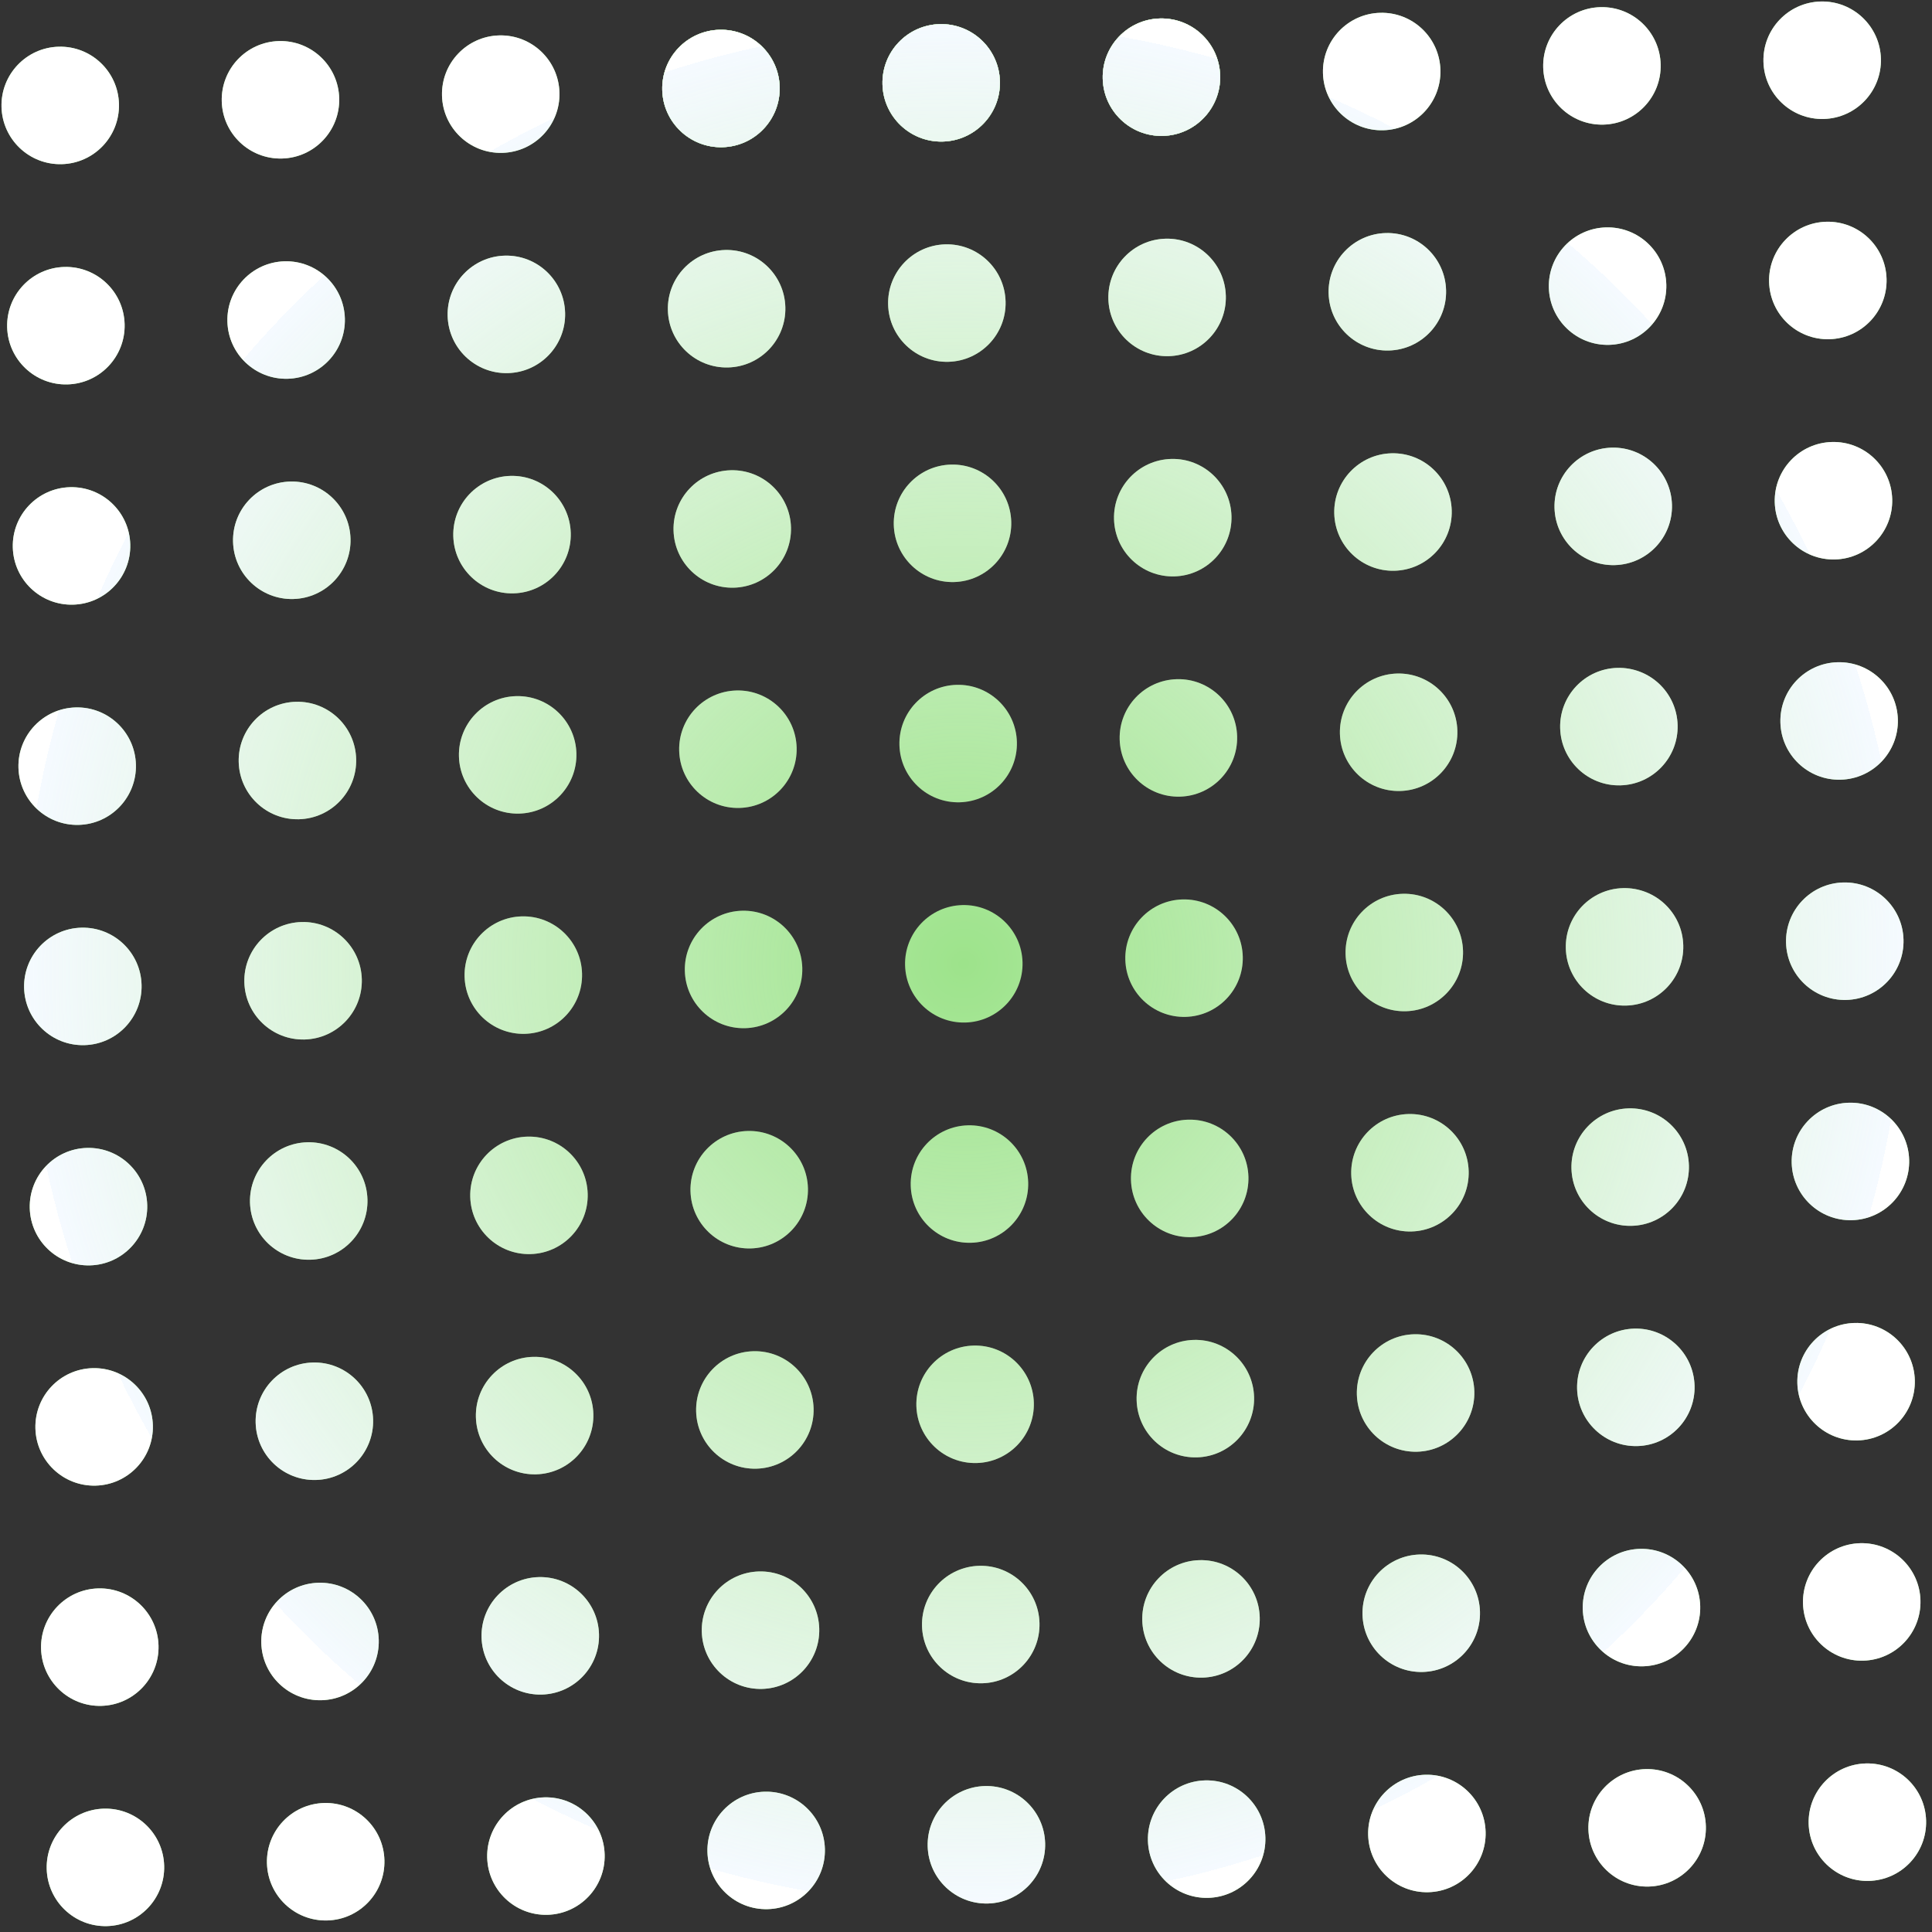 <svg width="223" height="223" viewBox="0 0 223 223" fill="none" xmlns="http://www.w3.org/2000/svg">
<rect x="0" y="0" width="223" height="223" fill="#333333" stroke="none"/>
<path d="M89.996 10.04C90.092 13.784 87.135 16.897 83.391 16.993C79.647 17.089 76.534 14.132 76.438 10.388C76.342 6.644 79.299 3.531 83.043 3.435C86.787 3.339 89.9 6.296 89.996 10.04Z" fill="#9DE38B"/>
<path d="M89.996 10.04C90.092 13.784 87.135 16.897 83.391 16.993C79.647 17.089 76.534 14.132 76.438 10.388C76.342 6.644 79.299 3.531 83.043 3.435C86.787 3.339 89.9 6.296 89.996 10.04Z" fill="url(#paint0_radial_22_1079)"/>
<path d="M115.417 9.388C115.513 13.132 112.556 16.245 108.812 16.341C105.068 16.437 101.955 13.48 101.859 9.736C101.763 5.992 104.72 2.879 108.464 2.783C112.208 2.687 115.321 5.644 115.417 9.388Z" fill="#9DE38B"/>
<path d="M115.417 9.388C115.513 13.132 112.556 16.245 108.812 16.341C105.068 16.437 101.955 13.48 101.859 9.736C101.763 5.992 104.72 2.879 108.464 2.783C112.208 2.687 115.321 5.644 115.417 9.388Z" fill="url(#paint1_radial_22_1079)"/>
<path d="M140.839 8.736C140.935 12.479 137.977 15.592 134.233 15.688C130.49 15.785 127.377 12.827 127.281 9.083C127.184 5.339 130.142 2.227 133.886 2.131C137.63 2.034 140.743 4.992 140.839 8.736Z" fill="#9DE38B"/>
<path d="M140.839 8.736C140.935 12.479 137.977 15.592 134.233 15.688C130.49 15.785 127.377 12.827 127.281 9.083C127.184 5.339 130.142 2.227 133.886 2.131C137.63 2.034 140.743 4.992 140.839 8.736Z" fill="url(#paint2_radial_22_1079)"/>
<path d="M13.732 11.996C13.828 15.74 10.871 18.853 7.127 18.949C3.383 19.046 0.27 16.088 0.174 12.344C0.078 8.6 3.035 5.487 6.779 5.391C10.523 5.295 13.636 8.253 13.732 11.996Z" fill="#9DE38B"/>
<path d="M13.732 11.996C13.828 15.74 10.871 18.853 7.127 18.949C3.383 19.046 0.27 16.088 0.174 12.344C0.078 8.6 3.035 5.487 6.779 5.391C10.523 5.295 13.636 8.253 13.732 11.996Z" fill="url(#paint3_radial_22_1079)"/>
<path d="M39.153 11.344C39.249 15.088 36.292 18.201 32.548 18.297C28.804 18.393 25.691 15.436 25.595 11.692C25.499 7.948 28.456 4.835 32.2 4.739C35.944 4.643 39.057 7.6 39.153 11.344Z" fill="#9DE38B"/>
<path d="M39.153 11.344C39.249 15.088 36.292 18.201 32.548 18.297C28.804 18.393 25.691 15.436 25.595 11.692C25.499 7.948 28.456 4.835 32.2 4.739C35.944 4.643 39.057 7.6 39.153 11.344Z" fill="url(#paint4_radial_22_1079)"/>
<path d="M64.575 10.692C64.671 14.436 61.713 17.549 57.969 17.645C54.225 17.741 51.113 14.784 51.017 11.04C50.92 7.296 53.878 4.183 57.622 4.087C61.366 3.991 64.479 6.948 64.575 10.692Z" fill="#9DE38B"/>
<path d="M64.575 10.692C64.671 14.436 61.713 17.549 57.969 17.645C54.225 17.741 51.113 14.784 51.017 11.04C50.92 7.296 53.878 4.183 57.622 4.087C61.366 3.991 64.479 6.948 64.575 10.692Z" fill="url(#paint5_radial_22_1079)"/>
<path d="M89.996 10.04C90.092 13.784 87.135 16.897 83.391 16.993C79.647 17.089 76.534 14.132 76.438 10.388C76.342 6.644 79.299 3.531 83.043 3.435C86.787 3.339 89.9 6.296 89.996 10.04Z" fill="#9DE38B"/>
<path d="M89.996 10.04C90.092 13.784 87.135 16.897 83.391 16.993C79.647 17.089 76.534 14.132 76.438 10.388C76.342 6.644 79.299 3.531 83.043 3.435C86.787 3.339 89.9 6.296 89.996 10.04Z" fill="url(#paint6_radial_22_1079)"/>
<path d="M115.417 9.388C115.513 13.132 112.556 16.245 108.812 16.341C105.068 16.437 101.955 13.48 101.859 9.736C101.763 5.992 104.72 2.879 108.464 2.783C112.208 2.687 115.321 5.644 115.417 9.388Z" fill="#9DE38B"/>
<path d="M115.417 9.388C115.513 13.132 112.556 16.245 108.812 16.341C105.068 16.437 101.955 13.48 101.859 9.736C101.763 5.992 104.72 2.879 108.464 2.783C112.208 2.687 115.321 5.644 115.417 9.388Z" fill="url(#paint7_radial_22_1079)"/>
<path d="M140.839 8.736C140.935 12.479 137.977 15.592 134.233 15.688C130.49 15.785 127.377 12.827 127.281 9.083C127.184 5.339 130.142 2.227 133.886 2.131C137.63 2.034 140.743 4.992 140.839 8.736Z" fill="#9DE38B"/>
<path d="M140.839 8.736C140.935 12.479 137.977 15.592 134.233 15.688C130.49 15.785 127.377 12.827 127.281 9.083C127.184 5.339 130.142 2.227 133.886 2.131C137.63 2.034 140.743 4.992 140.839 8.736Z" fill="url(#paint8_radial_22_1079)"/>
<path d="M166.26 8.083C166.356 11.827 163.399 14.94 159.655 15.036C155.911 15.132 152.798 12.175 152.702 8.431C152.606 4.687 155.563 1.574 159.307 1.478C163.051 1.382 166.164 4.339 166.26 8.083Z" fill="#9DE38B"/>
<path d="M166.26 8.083C166.356 11.827 163.399 14.94 159.655 15.036C155.911 15.132 152.798 12.175 152.702 8.431C152.606 4.687 155.563 1.574 159.307 1.478C163.051 1.382 166.164 4.339 166.26 8.083Z" fill="url(#paint9_radial_22_1079)"/>
<path d="M191.681 7.431C191.777 11.175 188.82 14.288 185.076 14.384C181.332 14.48 178.219 11.523 178.123 7.779C178.027 4.035 180.984 0.922 184.728 0.826C188.472 0.73 191.585 3.687 191.681 7.431Z" fill="#9DE38B"/>
<path d="M191.681 7.431C191.777 11.175 188.82 14.288 185.076 14.384C181.332 14.48 178.219 11.523 178.123 7.779C178.027 4.035 180.984 0.922 184.728 0.826C188.472 0.73 191.585 3.687 191.681 7.431Z" fill="url(#paint10_radial_22_1079)"/>
<path d="M217.103 6.779C217.199 10.523 214.241 13.636 210.497 13.732C206.753 13.828 203.641 10.871 203.545 7.127C203.448 3.383 206.406 0.27 210.15 0.174C213.894 0.078 217.006 3.035 217.103 6.779Z" fill="#9DE38B"/>
<path d="M217.103 6.779C217.199 10.523 214.241 13.636 210.497 13.732C206.753 13.828 203.641 10.871 203.545 7.127C203.448 3.383 206.406 0.27 210.15 0.174C213.894 0.078 217.006 3.035 217.103 6.779Z" fill="url(#paint11_radial_22_1079)"/>
<path d="M14.384 37.418C14.48 41.162 11.523 44.275 7.779 44.371C4.035 44.467 0.922 41.51 0.826 37.766C0.73 34.022 3.687 30.909 7.431 30.813C11.175 30.717 14.288 33.674 14.384 37.418Z" fill="#9DE38B"/>
<path d="M14.384 37.418C14.48 41.162 11.523 44.275 7.779 44.371C4.035 44.467 0.922 41.51 0.826 37.766C0.73 34.022 3.687 30.909 7.431 30.813C11.175 30.717 14.288 33.674 14.384 37.418Z" fill="url(#paint12_radial_22_1079)"/>
<path d="M39.806 36.766C39.901 40.51 36.944 43.623 33.2 43.719C29.456 43.815 26.343 40.857 26.247 37.114C26.151 33.37 29.109 30.257 32.852 30.16C36.596 30.064 39.709 33.022 39.806 36.766Z" fill="#9DE38B"/>
<path d="M39.806 36.766C39.901 40.51 36.944 43.623 33.2 43.719C29.456 43.815 26.343 40.857 26.247 37.114C26.151 33.37 29.109 30.257 32.852 30.16C36.596 30.064 39.709 33.022 39.806 36.766Z" fill="url(#paint13_radial_22_1079)"/>
<path d="M65.227 36.114C65.323 39.857 62.366 42.97 58.622 43.066C54.878 43.162 51.765 40.205 51.669 36.461C51.573 32.717 54.53 29.604 58.274 29.508C62.018 29.412 65.131 32.37 65.227 36.114Z" fill="#9DE38B"/>
<path d="M65.227 36.114C65.323 39.857 62.366 42.97 58.622 43.066C54.878 43.162 51.765 40.205 51.669 36.461C51.573 32.717 54.53 29.604 58.274 29.508C62.018 29.412 65.131 32.37 65.227 36.114Z" fill="url(#paint14_radial_22_1079)"/>
<path d="M90.648 35.461C90.744 39.205 87.787 42.318 84.043 42.414C80.299 42.51 77.186 39.553 77.09 35.809C76.994 32.065 79.951 28.952 83.695 28.856C87.439 28.76 90.552 31.717 90.648 35.461Z" fill="#9DE38B"/>
<path d="M90.648 35.461C90.744 39.205 87.787 42.318 84.043 42.414C80.299 42.51 77.186 39.553 77.09 35.809C76.994 32.065 79.951 28.952 83.695 28.856C87.439 28.76 90.552 31.717 90.648 35.461Z" fill="url(#paint15_radial_22_1079)"/>
<path d="M116.069 34.809C116.165 38.553 113.208 41.666 109.464 41.762C105.72 41.858 102.607 38.901 102.511 35.157C102.415 31.413 105.373 28.3 109.116 28.204C112.86 28.108 115.973 31.065 116.069 34.809Z" fill="#9DE38B"/>
<path d="M116.069 34.809C116.165 38.553 113.208 41.666 109.464 41.762C105.72 41.858 102.607 38.901 102.511 35.157C102.415 31.413 105.373 28.3 109.116 28.204C112.86 28.108 115.973 31.065 116.069 34.809Z" fill="url(#paint16_radial_22_1079)"/>
<path d="M141.491 34.157C141.587 37.901 138.63 41.014 134.886 41.11C131.142 41.206 128.029 38.249 127.933 34.505C127.837 30.761 130.794 27.648 134.538 27.552C138.282 27.456 141.395 30.413 141.491 34.157Z" fill="#9DE38B"/>
<path d="M141.491 34.157C141.587 37.901 138.63 41.014 134.886 41.11C131.142 41.206 128.029 38.249 127.933 34.505C127.837 30.761 130.794 27.648 134.538 27.552C138.282 27.456 141.395 30.413 141.491 34.157Z" fill="url(#paint17_radial_22_1079)"/>
<path d="M166.912 33.505C167.008 37.249 164.051 40.362 160.307 40.458C156.563 40.554 153.45 37.596 153.354 33.853C153.258 30.109 156.215 26.996 159.959 26.9C163.703 26.804 166.816 29.761 166.912 33.505Z" fill="#9DE38B"/>
<path d="M166.912 33.505C167.008 37.249 164.051 40.362 160.307 40.458C156.563 40.554 153.45 37.596 153.354 33.853C153.258 30.109 156.215 26.996 159.959 26.9C163.703 26.804 166.816 29.761 166.912 33.505Z" fill="url(#paint18_radial_22_1079)"/>
<path d="M192.333 32.853C192.429 36.596 189.472 39.709 185.728 39.806C181.984 39.901 178.871 36.944 178.775 33.2C178.679 29.456 181.637 26.343 185.38 26.247C189.124 26.151 192.237 29.109 192.333 32.853Z" fill="#9DE38B"/>
<path d="M192.333 32.853C192.429 36.596 189.472 39.709 185.728 39.806C181.984 39.901 178.871 36.944 178.775 33.2C178.679 29.456 181.637 26.343 185.38 26.247C189.124 26.151 192.237 29.109 192.333 32.853Z" fill="url(#paint19_radial_22_1079)"/>
<path d="M217.755 32.2C217.851 35.944 214.894 39.057 211.15 39.153C207.406 39.249 204.293 36.292 204.197 32.548C204.101 28.804 207.058 25.691 210.802 25.595C214.546 25.499 217.659 28.456 217.755 32.2Z" fill="#9DE38B"/>
<path d="M217.755 32.2C217.851 35.944 214.894 39.057 211.15 39.153C207.406 39.249 204.293 36.292 204.197 32.548C204.101 28.804 207.058 25.691 210.802 25.595C214.546 25.499 217.659 28.456 217.755 32.2Z" fill="url(#paint20_radial_22_1079)"/>
<path d="M15.036 62.839C15.132 66.583 12.175 69.696 8.431 69.792C4.687 69.888 1.574 66.931 1.478 63.187C1.382 59.443 4.339 56.33 8.083 56.234C11.827 56.138 14.94 59.095 15.036 62.839Z" fill="#9DE38B"/>
<path d="M15.036 62.839C15.132 66.583 12.175 69.696 8.431 69.792C4.687 69.888 1.574 66.931 1.478 63.187C1.382 59.443 4.339 56.33 8.083 56.234C11.827 56.138 14.94 59.095 15.036 62.839Z" fill="url(#paint21_radial_22_1079)"/>
<path d="M40.458 62.187C40.554 65.931 37.596 69.044 33.852 69.14C30.109 69.236 26.996 66.279 26.9 62.535C26.803 58.791 29.761 55.678 33.505 55.582C37.249 55.486 40.362 58.443 40.458 62.187Z" fill="#9DE38B"/>
<path d="M40.458 62.187C40.554 65.931 37.596 69.044 33.852 69.14C30.109 69.236 26.996 66.279 26.9 62.535C26.803 58.791 29.761 55.678 33.505 55.582C37.249 55.486 40.362 58.443 40.458 62.187Z" fill="url(#paint22_radial_22_1079)"/>
<path d="M65.879 61.535C65.975 65.279 63.018 68.392 59.274 68.488C55.53 68.584 52.417 65.627 52.321 61.883C52.225 58.139 55.182 55.026 58.926 54.93C62.67 54.834 65.783 57.791 65.879 61.535Z" fill="#9DE38B"/>
<path d="M65.879 61.535C65.975 65.279 63.018 68.392 59.274 68.488C55.53 68.584 52.417 65.627 52.321 61.883C52.225 58.139 55.182 55.026 58.926 54.93C62.67 54.834 65.783 57.791 65.879 61.535Z" fill="url(#paint23_radial_22_1079)"/>
<path d="M91.3 60.883C91.396 64.627 88.439 67.74 84.695 67.835C80.951 67.932 77.838 64.974 77.742 61.23C77.646 57.486 80.603 54.374 84.347 54.278C88.091 54.181 91.204 57.139 91.3 60.883Z" fill="#9DE38B"/>
<path d="M91.3 60.883C91.396 64.627 88.439 67.74 84.695 67.835C80.951 67.932 77.838 64.974 77.742 61.23C77.646 57.486 80.603 54.374 84.347 54.278C88.091 54.181 91.204 57.139 91.3 60.883Z" fill="url(#paint24_radial_22_1079)"/>
<path d="M116.722 60.23C116.818 63.974 113.86 67.087 110.117 67.183C106.373 67.279 103.26 64.322 103.164 60.578C103.068 56.834 106.025 53.721 109.769 53.625C113.513 53.529 116.626 56.486 116.722 60.23Z" fill="#9DE38B"/>
<path d="M116.722 60.23C116.818 63.974 113.86 67.087 110.117 67.183C106.373 67.279 103.26 64.322 103.164 60.578C103.068 56.834 106.025 53.721 109.769 53.625C113.513 53.529 116.626 56.486 116.722 60.23Z" fill="url(#paint25_radial_22_1079)"/>
<path d="M142.143 59.578C142.239 63.322 139.282 66.435 135.538 66.531C131.794 66.627 128.681 63.67 128.585 59.926C128.489 56.182 131.446 53.069 135.19 52.973C138.934 52.877 142.047 55.834 142.143 59.578Z" fill="#9DE38B"/>
<path d="M142.143 59.578C142.239 63.322 139.282 66.435 135.538 66.531C131.794 66.627 128.681 63.67 128.585 59.926C128.489 56.182 131.446 53.069 135.19 52.973C138.934 52.877 142.047 55.834 142.143 59.578Z" fill="url(#paint26_radial_22_1079)"/>
<path d="M167.564 58.926C167.66 62.67 164.703 65.783 160.959 65.879C157.215 65.975 154.102 63.018 154.006 59.274C153.91 55.53 156.867 52.417 160.611 52.321C164.355 52.225 167.468 55.182 167.564 58.926Z" fill="#9DE38B"/>
<path d="M167.564 58.926C167.66 62.67 164.703 65.783 160.959 65.879C157.215 65.975 154.102 63.018 154.006 59.274C153.91 55.53 156.867 52.417 160.611 52.321C164.355 52.225 167.468 55.182 167.564 58.926Z" fill="url(#paint27_radial_22_1079)"/>
<path d="M192.986 58.274C193.082 62.018 190.124 65.131 186.38 65.227C182.637 65.323 179.524 62.366 179.428 58.622C179.331 54.878 182.289 51.765 186.033 51.669C189.777 51.573 192.89 54.53 192.986 58.274Z" fill="#9DE38B"/>
<path d="M192.986 58.274C193.082 62.018 190.124 65.131 186.38 65.227C182.637 65.323 179.524 62.366 179.428 58.622C179.331 54.878 182.289 51.765 186.033 51.669C189.777 51.573 192.89 54.53 192.986 58.274Z" fill="url(#paint28_radial_22_1079)"/>
<path d="M218.407 57.622C218.503 61.366 215.546 64.479 211.802 64.575C208.058 64.671 204.945 61.714 204.849 57.969C204.753 54.226 207.71 51.113 211.454 51.017C215.198 50.921 218.311 53.878 218.407 57.622Z" fill="#9DE38B"/>
<path d="M218.407 57.622C218.503 61.366 215.546 64.479 211.802 64.575C208.058 64.671 204.945 61.714 204.849 57.969C204.753 54.226 207.71 51.113 211.454 51.017C215.198 50.921 218.311 53.878 218.407 57.622Z" fill="url(#paint29_radial_22_1079)"/>
<path d="M15.688 88.26C15.784 92.004 12.827 95.117 9.083 95.213C5.339 95.309 2.227 92.352 2.13 88.608C2.034 84.864 4.992 81.751 8.736 81.655C12.479 81.559 15.592 84.516 15.688 88.26Z" fill="#9DE38B"/>
<path d="M15.688 88.26C15.784 92.004 12.827 95.117 9.083 95.213C5.339 95.309 2.227 92.352 2.13 88.608C2.034 84.864 4.992 81.751 8.736 81.655C12.479 81.559 15.592 84.516 15.688 88.26Z" fill="url(#paint30_radial_22_1079)"/>
<path d="M41.11 87.608C41.206 91.352 38.249 94.465 34.505 94.561C30.761 94.657 27.648 91.7 27.552 87.956C27.456 84.212 30.413 81.099 34.157 81.003C37.901 80.907 41.014 83.864 41.11 87.608Z" fill="#9DE38B"/>
<path d="M41.11 87.608C41.206 91.352 38.249 94.465 34.505 94.561C30.761 94.657 27.648 91.7 27.552 87.956C27.456 84.212 30.413 81.099 34.157 81.003C37.901 80.907 41.014 83.864 41.11 87.608Z" fill="url(#paint31_radial_22_1079)"/>
<path d="M66.531 86.956C66.627 90.7 63.67 93.813 59.926 93.909C56.182 94.005 53.069 91.048 52.973 87.304C52.877 83.56 55.834 80.447 59.578 80.351C63.322 80.255 66.435 83.212 66.531 86.956Z" fill="#9DE38B"/>
<path d="M66.531 86.956C66.627 90.7 63.67 93.813 59.926 93.909C56.182 94.005 53.069 91.048 52.973 87.304C52.877 83.56 55.834 80.447 59.578 80.351C63.322 80.255 66.435 83.212 66.531 86.956Z" fill="url(#paint32_radial_22_1079)"/>
<path d="M91.953 86.304C92.049 90.048 89.091 93.161 85.347 93.257C81.603 93.353 78.49 90.396 78.394 86.652C78.298 82.908 81.256 79.795 84.999 79.699C88.743 79.603 91.856 82.56 91.953 86.304Z" fill="#9DE38B"/>
<path d="M91.953 86.304C92.049 90.048 89.091 93.161 85.347 93.257C81.603 93.353 78.49 90.396 78.394 86.652C78.298 82.908 81.256 79.795 84.999 79.699C88.743 79.603 91.856 82.56 91.953 86.304Z" fill="url(#paint33_radial_22_1079)"/>
<path d="M117.374 85.652C117.47 89.396 114.513 92.509 110.769 92.605C107.025 92.701 103.912 89.743 103.816 86C103.72 82.256 106.677 79.143 110.421 79.047C114.165 78.951 117.278 81.908 117.374 85.652Z" fill="#9DE38B"/>
<path d="M117.374 85.652C117.47 89.396 114.513 92.509 110.769 92.605C107.025 92.701 103.912 89.743 103.816 86C103.72 82.256 106.677 79.143 110.421 79.047C114.165 78.951 117.278 81.908 117.374 85.652Z" fill="url(#paint34_radial_22_1079)"/>
<path d="M142.795 85C142.891 88.743 139.934 91.856 136.19 91.953C132.446 92.049 129.333 89.091 129.237 85.347C129.141 81.603 132.098 78.49 135.842 78.394C139.586 78.298 142.699 81.256 142.795 85Z" fill="#9DE38B"/>
<path d="M142.795 85C142.891 88.743 139.934 91.856 136.19 91.953C132.446 92.049 129.333 89.091 129.237 85.347C129.141 81.603 132.098 78.49 135.842 78.394C139.586 78.298 142.699 81.256 142.795 85Z" fill="url(#paint35_radial_22_1079)"/>
<path d="M168.216 84.347C168.312 88.091 165.355 91.204 161.611 91.3C157.867 91.396 154.754 88.439 154.658 84.695C154.562 80.951 157.52 77.838 161.264 77.742C165.007 77.646 168.12 80.603 168.216 84.347Z" fill="#9DE38B"/>
<path d="M168.216 84.347C168.312 88.091 165.355 91.204 161.611 91.3C157.867 91.396 154.754 88.439 154.658 84.695C154.562 80.951 157.52 77.838 161.264 77.742C165.007 77.646 168.12 80.603 168.216 84.347Z" fill="url(#paint36_radial_22_1079)"/>
<path d="M193.638 83.695C193.734 87.439 190.777 90.552 187.033 90.648C183.289 90.744 180.176 87.787 180.08 84.043C179.984 80.299 182.941 77.186 186.685 77.09C190.429 76.994 193.542 79.951 193.638 83.695Z" fill="#9DE38B"/>
<path d="M193.638 83.695C193.734 87.439 190.777 90.552 187.033 90.648C183.289 90.744 180.176 87.787 180.08 84.043C179.984 80.299 182.941 77.186 186.685 77.09C190.429 76.994 193.542 79.951 193.638 83.695Z" fill="url(#paint37_radial_22_1079)"/>
<path d="M219.059 83.043C219.155 86.787 216.198 89.9 212.454 89.996C208.71 90.092 205.597 87.135 205.501 83.391C205.405 79.647 208.362 76.534 212.106 76.438C215.85 76.342 218.963 79.299 219.059 83.043Z" fill="#9DE38B"/>
<path d="M219.059 83.043C219.155 86.787 216.198 89.9 212.454 89.996C208.71 90.092 205.597 87.135 205.501 83.391C205.405 79.647 208.362 76.534 212.106 76.438C215.85 76.342 218.963 79.299 219.059 83.043Z" fill="url(#paint38_radial_22_1079)"/>
<path d="M17.645 164.524C17.741 168.268 14.784 171.381 11.04 171.477C7.296 171.573 4.183 168.616 4.087 164.872C3.991 161.128 6.948 158.015 10.692 157.919C14.436 157.823 17.549 160.78 17.645 164.524Z" fill="#9DE38B"/>
<path d="M17.645 164.524C17.741 168.268 14.784 171.381 11.04 171.477C7.296 171.573 4.183 168.616 4.087 164.872C3.991 161.128 6.948 158.015 10.692 157.919C14.436 157.823 17.549 160.78 17.645 164.524Z" fill="url(#paint39_radial_22_1079)"/>
<path d="M43.066 163.872C43.162 167.616 40.205 170.729 36.461 170.825C32.717 170.921 29.604 167.964 29.508 164.22C29.412 160.476 32.37 157.363 36.113 157.267C39.857 157.171 42.97 160.128 43.066 163.872Z" fill="#9DE38B"/>
<path d="M43.066 163.872C43.162 167.616 40.205 170.729 36.461 170.825C32.717 170.921 29.604 167.964 29.508 164.22C29.412 160.476 32.37 157.363 36.113 157.267C39.857 157.171 42.97 160.128 43.066 163.872Z" fill="url(#paint40_radial_22_1079)"/>
<path d="M68.488 163.22C68.584 166.964 65.626 170.077 61.883 170.173C58.139 170.269 55.026 167.312 54.93 163.568C54.834 159.824 57.791 156.711 61.535 156.615C65.279 156.519 68.392 159.476 68.488 163.22Z" fill="#9DE38B"/>
<path d="M68.488 163.22C68.584 166.964 65.626 170.077 61.883 170.173C58.139 170.269 55.026 167.312 54.93 163.568C54.834 159.824 57.791 156.711 61.535 156.615C65.279 156.519 68.392 159.476 68.488 163.22Z" fill="url(#paint41_radial_22_1079)"/>
<path d="M93.909 162.568C94.005 166.312 91.048 169.425 87.304 169.521C83.56 169.617 80.447 166.66 80.351 162.916C80.255 159.172 83.212 156.059 86.956 155.963C90.7 155.867 93.813 158.824 93.909 162.568Z" fill="#9DE38B"/>
<path d="M93.909 162.568C94.005 166.312 91.048 169.425 87.304 169.521C83.56 169.617 80.447 166.66 80.351 162.916C80.255 159.172 83.212 156.059 86.956 155.963C90.7 155.867 93.813 158.824 93.909 162.568Z" fill="url(#paint42_radial_22_1079)"/>
<path d="M119.33 161.916C119.426 165.66 116.469 168.773 112.725 168.869C108.981 168.965 105.868 166.007 105.772 162.264C105.676 158.52 108.633 155.407 112.377 155.311C116.121 155.215 119.234 158.172 119.33 161.916Z" fill="#9DE38B"/>
<path d="M119.33 161.916C119.426 165.66 116.469 168.773 112.725 168.869C108.981 168.965 105.868 166.007 105.772 162.264C105.676 158.52 108.633 155.407 112.377 155.311C116.121 155.215 119.234 158.172 119.33 161.916Z" fill="url(#paint43_radial_22_1079)"/>
<path d="M144.752 161.264C144.848 165.007 141.89 168.12 138.147 168.216C134.403 168.313 131.29 165.355 131.194 161.611C131.098 157.867 134.055 154.754 137.799 154.658C141.543 154.562 144.656 157.52 144.752 161.264Z" fill="#9DE38B"/>
<path d="M144.752 161.264C144.848 165.007 141.89 168.12 138.147 168.216C134.403 168.313 131.29 165.355 131.194 161.611C131.098 157.867 134.055 154.754 137.799 154.658C141.543 154.562 144.656 157.52 144.752 161.264Z" fill="url(#paint44_radial_22_1079)"/>
<path d="M170.173 160.611C170.269 164.355 167.312 167.468 163.568 167.564C159.824 167.66 156.711 164.703 156.615 160.959C156.519 157.215 159.476 154.102 163.22 154.006C166.964 153.91 170.077 156.867 170.173 160.611Z" fill="#9DE38B"/>
<path d="M170.173 160.611C170.269 164.355 167.312 167.468 163.568 167.564C159.824 167.66 156.711 164.703 156.615 160.959C156.519 157.215 159.476 154.102 163.22 154.006C166.964 153.91 170.077 156.867 170.173 160.611Z" fill="url(#paint45_radial_22_1079)"/>
<path d="M195.594 159.959C195.69 163.703 192.733 166.816 188.989 166.912C185.245 167.008 182.132 164.051 182.036 160.307C181.94 156.563 184.897 153.45 188.641 153.354C192.385 153.258 195.498 156.215 195.594 159.959Z" fill="#9DE38B"/>
<path d="M195.594 159.959C195.69 163.703 192.733 166.816 188.989 166.912C185.245 167.008 182.132 164.051 182.036 160.307C181.94 156.563 184.897 153.45 188.641 153.354C192.385 153.258 195.498 156.215 195.594 159.959Z" fill="url(#paint46_radial_22_1079)"/>
<path d="M221.016 159.307C221.112 163.051 218.154 166.164 214.411 166.26C210.667 166.356 207.554 163.399 207.458 159.655C207.362 155.911 210.319 152.798 214.063 152.702C217.807 152.606 220.92 155.563 221.016 159.307Z" fill="#9DE38B"/>
<path d="M221.016 159.307C221.112 163.051 218.154 166.164 214.411 166.26C210.667 166.356 207.554 163.399 207.458 159.655C207.362 155.911 210.319 152.798 214.063 152.702C217.807 152.606 220.92 155.563 221.016 159.307Z" fill="url(#paint47_radial_22_1079)"/>
<path d="M16.341 113.682C16.437 117.426 13.479 120.539 9.736 120.635C5.992 120.731 2.879 117.774 2.783 114.03C2.687 110.286 5.644 107.173 9.388 107.077C13.132 106.981 16.245 109.938 16.341 113.682Z" fill="#9DE38B"/>
<path d="M16.341 113.682C16.437 117.426 13.479 120.539 9.736 120.635C5.992 120.731 2.879 117.774 2.783 114.03C2.687 110.286 5.644 107.173 9.388 107.077C13.132 106.981 16.245 109.938 16.341 113.682Z" fill="url(#paint48_radial_22_1079)"/>
<path d="M41.762 113.03C41.858 116.774 38.901 119.886 35.157 119.983C31.413 120.079 28.3 117.121 28.204 113.377C28.108 109.633 31.065 106.521 34.809 106.425C38.553 106.328 41.666 109.286 41.762 113.03Z" fill="#9DE38B"/>
<path d="M41.762 113.03C41.858 116.774 38.901 119.886 35.157 119.983C31.413 120.079 28.3 117.121 28.204 113.377C28.108 109.633 31.065 106.521 34.809 106.425C38.553 106.328 41.666 109.286 41.762 113.03Z" fill="url(#paint49_radial_22_1079)"/>
<path d="M67.183 112.377C67.279 116.121 64.322 119.234 60.578 119.33C56.834 119.426 53.721 116.469 53.625 112.725C53.529 108.981 56.486 105.868 60.23 105.772C63.974 105.676 67.087 108.633 67.183 112.377Z" fill="#9DE38B"/>
<path d="M67.183 112.377C67.279 116.121 64.322 119.234 60.578 119.33C56.834 119.426 53.721 116.469 53.625 112.725C53.529 108.981 56.486 105.868 60.23 105.772C63.974 105.676 67.087 108.633 67.183 112.377Z" fill="url(#paint50_radial_22_1079)"/>
<path d="M92.605 111.725C92.701 115.469 89.743 118.582 85.999 118.678C82.256 118.774 79.143 115.817 79.047 112.073C78.951 108.329 81.908 105.216 85.652 105.12C89.396 105.024 92.509 107.981 92.605 111.725Z" fill="#9DE38B"/>
<path d="M92.605 111.725C92.701 115.469 89.743 118.582 85.999 118.678C82.256 118.774 79.143 115.817 79.047 112.073C78.951 108.329 81.908 105.216 85.652 105.12C89.396 105.024 92.509 107.981 92.605 111.725Z" fill="url(#paint51_radial_22_1079)"/>
<path d="M118.026 111.073C118.122 114.817 115.165 117.93 111.421 118.026C107.677 118.122 104.564 115.165 104.468 111.421C104.372 107.677 107.329 104.564 111.073 104.468C114.817 104.372 117.93 107.329 118.026 111.073Z" fill="#9DE38B"/>
<path d="M118.026 111.073C118.122 114.817 115.165 117.93 111.421 118.026C107.677 118.122 104.564 115.165 104.468 111.421C104.372 107.677 107.329 104.564 111.073 104.468C114.817 104.372 117.93 107.329 118.026 111.073Z" fill="url(#paint52_radial_22_1079)"/>
<path d="M143.447 110.421C143.543 114.165 140.586 117.278 136.842 117.374C133.098 117.47 129.985 114.513 129.889 110.769C129.793 107.025 132.75 103.912 136.494 103.816C140.238 103.72 143.351 106.677 143.447 110.421Z" fill="#9DE38B"/>
<path d="M143.447 110.421C143.543 114.165 140.586 117.278 136.842 117.374C133.098 117.47 129.985 114.513 129.889 110.769C129.793 107.025 132.75 103.912 136.494 103.816C140.238 103.72 143.351 106.677 143.447 110.421Z" fill="url(#paint53_radial_22_1079)"/>
<path d="M168.869 109.769C168.965 113.513 166.007 116.626 162.264 116.722C158.52 116.818 155.407 113.86 155.311 110.117C155.215 106.373 158.172 103.26 161.916 103.164C165.66 103.068 168.773 106.025 168.869 109.769Z" fill="#9DE38B"/>
<path d="M168.869 109.769C168.965 113.513 166.007 116.626 162.264 116.722C158.52 116.818 155.407 113.86 155.311 110.117C155.215 106.373 158.172 103.26 161.916 103.164C165.66 103.068 168.773 106.025 168.869 109.769Z" fill="url(#paint54_radial_22_1079)"/>
<path d="M194.29 109.117C194.386 112.86 191.429 115.973 187.685 116.069C183.941 116.166 180.828 113.208 180.732 109.464C180.636 105.72 183.593 102.607 187.337 102.511C191.081 102.415 194.194 105.373 194.29 109.117Z" fill="#9DE38B"/>
<path d="M194.29 109.117C194.386 112.86 191.429 115.973 187.685 116.069C183.941 116.166 180.828 113.208 180.732 109.464C180.636 105.72 183.593 102.607 187.337 102.511C191.081 102.415 194.194 105.373 194.29 109.117Z" fill="url(#paint55_radial_22_1079)"/>
<path d="M219.711 108.464C219.807 112.208 216.85 115.321 213.106 115.417C209.362 115.513 206.249 112.556 206.153 108.812C206.057 105.068 209.014 101.955 212.758 101.859C216.502 101.763 219.615 104.72 219.711 108.464Z" fill="#9DE38B"/>
<path d="M219.711 108.464C219.807 112.208 216.85 115.321 213.106 115.417C209.362 115.513 206.249 112.556 206.153 108.812C206.057 105.068 209.014 101.955 212.758 101.859C216.502 101.763 219.615 104.72 219.711 108.464Z" fill="url(#paint56_radial_22_1079)"/>
<path d="M18.297 189.946C18.393 193.69 15.436 196.803 11.692 196.899C7.948 196.995 4.835 194.038 4.739 190.294C4.643 186.55 7.6 183.437 11.344 183.341C15.088 183.245 18.201 186.202 18.297 189.946Z" fill="#9DE38B"/>
<path d="M18.297 189.946C18.393 193.69 15.436 196.803 11.692 196.899C7.948 196.995 4.835 194.038 4.739 190.294C4.643 186.55 7.6 183.437 11.344 183.341C15.088 183.245 18.201 186.202 18.297 189.946Z" fill="url(#paint57_radial_22_1079)"/>
<path d="M43.718 189.294C43.815 193.038 40.857 196.15 37.113 196.247C33.37 196.343 30.256 193.385 30.16 189.641C30.064 185.897 33.022 182.785 36.766 182.688C40.51 182.592 43.623 185.55 43.718 189.294Z" fill="#9DE38B"/>
<path d="M43.718 189.294C43.815 193.038 40.857 196.15 37.113 196.247C33.37 196.343 30.256 193.385 30.16 189.641C30.064 185.897 33.022 182.785 36.766 182.688C40.51 182.592 43.623 185.55 43.718 189.294Z" fill="url(#paint58_radial_22_1079)"/>
<path d="M69.14 188.641C69.236 192.385 66.279 195.498 62.535 195.594C58.791 195.69 55.678 192.733 55.582 188.989C55.486 185.245 58.443 182.132 62.187 182.036C65.931 181.94 69.044 184.897 69.14 188.641Z" fill="#9DE38B"/>
<path d="M69.14 188.641C69.236 192.385 66.279 195.498 62.535 195.594C58.791 195.69 55.678 192.733 55.582 188.989C55.486 185.245 58.443 182.132 62.187 182.036C65.931 181.94 69.044 184.897 69.14 188.641Z" fill="url(#paint59_radial_22_1079)"/>
<path d="M94.561 187.989C94.657 191.733 91.7 194.846 87.956 194.942C84.212 195.038 81.099 192.081 81.003 188.337C80.907 184.593 83.864 181.48 87.608 181.384C91.352 181.288 94.465 184.245 94.561 187.989Z" fill="#9DE38B"/>
<path d="M94.561 187.989C94.657 191.733 91.7 194.846 87.956 194.942C84.212 195.038 81.099 192.081 81.003 188.337C80.907 184.593 83.864 181.48 87.608 181.384C91.352 181.288 94.465 184.245 94.561 187.989Z" fill="url(#paint60_radial_22_1079)"/>
<path d="M119.983 187.337C120.079 191.081 117.121 194.194 113.377 194.29C109.633 194.386 106.521 191.429 106.424 187.685C106.328 183.941 109.286 180.828 113.03 180.732C116.774 180.636 119.886 183.593 119.983 187.337Z" fill="#9DE38B"/>
<path d="M119.983 187.337C120.079 191.081 117.121 194.194 113.377 194.29C109.633 194.386 106.521 191.429 106.424 187.685C106.328 183.941 109.286 180.828 113.03 180.732C116.774 180.636 119.886 183.593 119.983 187.337Z" fill="url(#paint61_radial_22_1079)"/>
<path d="M145.404 186.685C145.5 190.429 142.543 193.542 138.799 193.638C135.055 193.734 131.942 190.777 131.846 187.033C131.75 183.289 134.707 180.176 138.451 180.08C142.195 179.984 145.308 182.941 145.404 186.685Z" fill="#9DE38B"/>
<path d="M145.404 186.685C145.5 190.429 142.543 193.542 138.799 193.638C135.055 193.734 131.942 190.777 131.846 187.033C131.75 183.289 134.707 180.176 138.451 180.08C142.195 179.984 145.308 182.941 145.404 186.685Z" fill="url(#paint62_radial_22_1079)"/>
<path d="M170.825 186.033C170.921 189.777 167.964 192.89 164.22 192.986C160.476 193.082 157.363 190.124 157.267 186.381C157.171 182.637 160.128 179.524 163.872 179.428C167.616 179.332 170.729 182.289 170.825 186.033Z" fill="#9DE38B"/>
<path d="M170.825 186.033C170.921 189.777 167.964 192.89 164.22 192.986C160.476 193.082 157.363 190.124 157.267 186.381C157.171 182.637 160.128 179.524 163.872 179.428C167.616 179.332 170.729 182.289 170.825 186.033Z" fill="url(#paint63_radial_22_1079)"/>
<path d="M196.246 185.381C196.343 189.124 193.385 192.237 189.641 192.333C185.897 192.429 182.784 189.472 182.688 185.728C182.592 181.984 185.55 178.871 189.294 178.775C193.037 178.679 196.15 181.637 196.246 185.381Z" fill="#9DE38B"/>
<path d="M196.246 185.381C196.343 189.124 193.385 192.237 189.641 192.333C185.897 192.429 182.784 189.472 182.688 185.728C182.592 181.984 185.55 178.871 189.294 178.775C193.037 178.679 196.15 181.637 196.246 185.381Z" fill="url(#paint64_radial_22_1079)"/>
<path d="M221.668 184.728C221.764 188.472 218.807 191.585 215.063 191.681C211.319 191.777 208.206 188.82 208.11 185.076C208.014 181.332 210.971 178.219 214.715 178.123C218.459 178.027 221.572 180.984 221.668 184.728Z" fill="#9DE38B"/>
<path d="M221.668 184.728C221.764 188.472 218.807 191.585 215.063 191.681C211.319 191.777 208.206 188.82 208.11 185.076C208.014 181.332 210.971 178.219 214.715 178.123C218.459 178.027 221.572 180.984 221.668 184.728Z" fill="url(#paint65_radial_22_1079)"/>
<path d="M16.993 139.103C17.089 142.847 14.132 145.96 10.388 146.056C6.644 146.152 3.531 143.195 3.435 139.451C3.339 135.707 6.296 132.594 10.04 132.498C13.784 132.402 16.897 135.359 16.993 139.103Z" fill="#9DE38B"/>
<path d="M16.993 139.103C17.089 142.847 14.132 145.96 10.388 146.056C6.644 146.152 3.531 143.195 3.435 139.451C3.339 135.707 6.296 132.594 10.04 132.498C13.784 132.402 16.897 135.359 16.993 139.103Z" fill="url(#paint66_radial_22_1079)"/>
<path d="M42.414 138.451C42.51 142.195 39.553 145.308 35.809 145.404C32.065 145.5 28.952 142.543 28.856 138.799C28.76 135.055 31.717 131.942 35.461 131.846C39.205 131.75 42.318 134.707 42.414 138.451Z" fill="#9DE38B"/>
<path d="M42.414 138.451C42.51 142.195 39.553 145.308 35.809 145.404C32.065 145.5 28.952 142.543 28.856 138.799C28.76 135.055 31.717 131.942 35.461 131.846C39.205 131.75 42.318 134.707 42.414 138.451Z" fill="url(#paint67_radial_22_1079)"/>
<path d="M67.835 137.799C67.931 141.543 64.974 144.656 61.23 144.752C57.486 144.848 54.373 141.891 54.278 138.147C54.181 134.403 57.139 131.29 60.883 131.194C64.626 131.098 67.739 134.055 67.835 137.799Z" fill="#9DE38B"/>
<path d="M67.835 137.799C67.931 141.543 64.974 144.656 61.23 144.752C57.486 144.848 54.373 141.891 54.278 138.147C54.181 134.403 57.139 131.29 60.883 131.194C64.626 131.098 67.739 134.055 67.835 137.799Z" fill="url(#paint68_radial_22_1079)"/>
<path d="M93.257 137.147C93.353 140.891 90.396 144.003 86.652 144.1C82.908 144.196 79.795 141.238 79.699 137.494C79.603 133.75 82.56 130.638 86.304 130.541C90.048 130.445 93.161 133.403 93.257 137.147Z" fill="#9DE38B"/>
<path d="M93.257 137.147C93.353 140.891 90.396 144.003 86.652 144.1C82.908 144.196 79.795 141.238 79.699 137.494C79.603 133.75 82.56 130.638 86.304 130.541C90.048 130.445 93.161 133.403 93.257 137.147Z" fill="url(#paint69_radial_22_1079)"/>
<path d="M118.678 136.494C118.774 140.238 115.817 143.351 112.073 143.447C108.329 143.543 105.216 140.586 105.12 136.842C105.024 133.098 107.981 129.985 111.725 129.889C115.469 129.793 118.582 132.75 118.678 136.494Z" fill="#9DE38B"/>
<path d="M118.678 136.494C118.774 140.238 115.817 143.351 112.073 143.447C108.329 143.543 105.216 140.586 105.12 136.842C105.024 133.098 107.981 129.985 111.725 129.889C115.469 129.793 118.582 132.75 118.678 136.494Z" fill="url(#paint70_radial_22_1079)"/>
<path d="M144.099 135.842C144.196 139.586 141.238 142.699 137.494 142.795C133.75 142.891 130.637 139.934 130.541 136.19C130.445 132.446 133.403 129.333 137.147 129.237C140.89 129.141 144.003 132.098 144.099 135.842Z" fill="#9DE38B"/>
<path d="M144.099 135.842C144.196 139.586 141.238 142.699 137.494 142.795C133.75 142.891 130.637 139.934 130.541 136.19C130.445 132.446 133.403 129.333 137.147 129.237C140.89 129.141 144.003 132.098 144.099 135.842Z" fill="url(#paint71_radial_22_1079)"/>
<path d="M169.521 135.19C169.617 138.934 166.66 142.047 162.916 142.143C159.172 142.239 156.059 139.282 155.963 135.538C155.867 131.794 158.824 128.681 162.568 128.585C166.312 128.489 169.425 131.446 169.521 135.19Z" fill="#9DE38B"/>
<path d="M169.521 135.19C169.617 138.934 166.66 142.047 162.916 142.143C159.172 142.239 156.059 139.282 155.963 135.538C155.867 131.794 158.824 128.681 162.568 128.585C166.312 128.489 169.425 131.446 169.521 135.19Z" fill="url(#paint72_radial_22_1079)"/>
<path d="M194.942 134.538C195.038 138.282 192.081 141.395 188.337 141.491C184.593 141.587 181.48 138.63 181.384 134.886C181.288 131.142 184.245 128.029 187.989 127.933C191.733 127.837 194.846 130.794 194.942 134.538Z" fill="#9DE38B"/>
<path d="M194.942 134.538C195.038 138.282 192.081 141.395 188.337 141.491C184.593 141.587 181.48 138.63 181.384 134.886C181.288 131.142 184.245 128.029 187.989 127.933C191.733 127.837 194.846 130.794 194.942 134.538Z" fill="url(#paint73_radial_22_1079)"/>
<path d="M220.363 133.886C220.459 137.63 217.502 140.743 213.758 140.839C210.014 140.935 206.901 137.977 206.805 134.234C206.709 130.49 209.667 127.377 213.411 127.281C217.154 127.185 220.267 130.142 220.363 133.886Z" fill="#9DE38B"/>
<path d="M220.363 133.886C220.459 137.63 217.502 140.743 213.758 140.839C210.014 140.935 206.901 137.977 206.805 134.234C206.709 130.49 209.667 127.377 213.411 127.281C217.154 127.185 220.267 130.142 220.363 133.886Z" fill="url(#paint74_radial_22_1079)"/>
<path d="M18.949 215.367C19.045 219.111 16.088 222.224 12.344 222.32C8.6 222.416 5.487 219.459 5.391 215.715C5.295 211.971 8.253 208.858 11.996 208.762C15.74 208.666 18.853 211.623 18.949 215.367Z" fill="#9DE38B"/>
<path d="M18.949 215.367C19.045 219.111 16.088 222.224 12.344 222.32C8.6 222.416 5.487 219.459 5.391 215.715C5.295 211.971 8.253 208.858 11.996 208.762C15.74 208.666 18.853 211.623 18.949 215.367Z" fill="url(#paint75_radial_22_1079)"/>
<path d="M44.371 214.715C44.467 218.459 41.51 221.572 37.766 221.668C34.022 221.764 30.909 218.807 30.813 215.063C30.717 211.319 33.674 208.206 37.418 208.11C41.162 208.014 44.275 210.971 44.371 214.715Z" fill="#9DE38B"/>
<path d="M44.371 214.715C44.467 218.459 41.51 221.572 37.766 221.668C34.022 221.764 30.909 218.807 30.813 215.063C30.717 211.319 33.674 208.206 37.418 208.11C41.162 208.014 44.275 210.971 44.371 214.715Z" fill="url(#paint76_radial_22_1079)"/>
<path d="M69.792 214.063C69.888 217.807 66.931 220.92 63.187 221.016C59.443 221.112 56.33 218.155 56.234 214.411C56.138 210.667 59.095 207.554 62.839 207.458C66.583 207.362 69.696 210.319 69.792 214.063Z" fill="#9DE38B"/>
<path d="M69.792 214.063C69.888 217.807 66.931 220.92 63.187 221.016C59.443 221.112 56.33 218.155 56.234 214.411C56.138 210.667 59.095 207.554 62.839 207.458C66.583 207.362 69.696 210.319 69.792 214.063Z" fill="url(#paint77_radial_22_1079)"/>
<path d="M95.213 213.411C95.309 217.154 92.352 220.267 88.608 220.363C84.864 220.46 81.751 217.502 81.655 213.758C81.559 210.014 84.516 206.901 88.26 206.805C92.004 206.709 95.117 209.667 95.213 213.411Z" fill="#9DE38B"/>
<path d="M95.213 213.411C95.309 217.154 92.352 220.267 88.608 220.363C84.864 220.46 81.751 217.502 81.655 213.758C81.559 210.014 84.516 206.901 88.26 206.805C92.004 206.709 95.117 209.667 95.213 213.411Z" fill="url(#paint78_radial_22_1079)"/>
<path d="M120.635 212.758C120.731 216.502 117.774 219.615 114.03 219.711C110.286 219.807 107.173 216.85 107.077 213.106C106.981 209.362 109.938 206.249 113.682 206.153C117.426 206.057 120.539 209.014 120.635 212.758Z" fill="#9DE38B"/>
<path d="M120.635 212.758C120.731 216.502 117.774 219.615 114.03 219.711C110.286 219.807 107.173 216.85 107.077 213.106C106.981 209.362 109.938 206.249 113.682 206.153C117.426 206.057 120.539 209.014 120.635 212.758Z" fill="url(#paint79_radial_22_1079)"/>
<path d="M146.056 212.106C146.152 215.85 143.195 218.963 139.451 219.059C135.707 219.155 132.594 216.198 132.498 212.454C132.402 208.71 135.359 205.597 139.103 205.501C142.847 205.405 145.96 208.362 146.056 212.106Z" fill="#9DE38B"/>
<path d="M146.056 212.106C146.152 215.85 143.195 218.963 139.451 219.059C135.707 219.155 132.594 216.198 132.498 212.454C132.402 208.71 135.359 205.597 139.103 205.501C142.847 205.405 145.96 208.362 146.056 212.106Z" fill="url(#paint80_radial_22_1079)"/>
<path d="M171.477 211.454C171.573 215.198 168.616 218.311 164.872 218.407C161.128 218.503 158.015 215.546 157.919 211.802C157.823 208.058 160.78 204.945 164.524 204.849C168.268 204.753 171.381 207.71 171.477 211.454Z" fill="#9DE38B"/>
<path d="M171.477 211.454C171.573 215.198 168.616 218.311 164.872 218.407C161.128 218.503 158.015 215.546 157.919 211.802C157.823 208.058 160.78 204.945 164.524 204.849C168.268 204.753 171.381 207.71 171.477 211.454Z" fill="url(#paint81_radial_22_1079)"/>
<path d="M196.899 210.802C196.995 214.546 194.037 217.659 190.294 217.755C186.55 217.851 183.437 214.894 183.341 211.15C183.245 207.406 186.202 204.293 189.946 204.197C193.69 204.101 196.803 207.058 196.899 210.802Z" fill="#9DE38B"/>
<path d="M196.899 210.802C196.995 214.546 194.037 217.659 190.294 217.755C186.55 217.851 183.437 214.894 183.341 211.15C183.245 207.406 186.202 204.293 189.946 204.197C193.69 204.101 196.803 207.058 196.899 210.802Z" fill="url(#paint82_radial_22_1079)"/>
<path d="M222.32 210.15C222.416 213.894 219.459 217.007 215.715 217.103C211.971 217.199 208.858 214.241 208.762 210.497C208.666 206.754 211.623 203.641 215.367 203.545C219.111 203.448 222.224 206.406 222.32 210.15Z" fill="#9DE38B"/>
<path d="M222.32 210.15C222.416 213.894 219.459 217.007 215.715 217.103C211.971 217.199 208.858 214.241 208.762 210.497C208.666 206.754 211.623 203.641 215.367 203.545C219.111 203.448 222.224 206.406 222.32 210.15Z" fill="url(#paint83_radial_22_1079)"/>
<defs>
<radialGradient id="paint0_radial_22_1079" cx="0" cy="0" r="1" gradientUnits="userSpaceOnUse" gradientTransform="translate(111.247 111.247) rotate(88.53) scale(108.5)">
<stop stop-color="white" stop-opacity="0"/>
<stop offset="1" stop-color="#F5FAFF"/>
<stop offset="1" stop-color="white"/>
</radialGradient>
<radialGradient id="paint1_radial_22_1079" cx="0" cy="0" r="1" gradientUnits="userSpaceOnUse" gradientTransform="translate(111.247 111.247) rotate(88.53) scale(108.5)">
<stop stop-color="white" stop-opacity="0"/>
<stop offset="1" stop-color="#F5FAFF"/>
<stop offset="1" stop-color="white"/>
</radialGradient>
<radialGradient id="paint2_radial_22_1079" cx="0" cy="0" r="1" gradientUnits="userSpaceOnUse" gradientTransform="translate(111.247 111.247) rotate(88.53) scale(108.5)">
<stop stop-color="white" stop-opacity="0"/>
<stop offset="1" stop-color="#F5FAFF"/>
<stop offset="1" stop-color="white"/>
</radialGradient>
<radialGradient id="paint3_radial_22_1079" cx="0" cy="0" r="1" gradientUnits="userSpaceOnUse" gradientTransform="translate(111.247 111.247) rotate(88.53) scale(108.5)">
<stop stop-color="white" stop-opacity="0"/>
<stop offset="1" stop-color="#F5FAFF"/>
<stop offset="1" stop-color="white"/>
</radialGradient>
<radialGradient id="paint4_radial_22_1079" cx="0" cy="0" r="1" gradientUnits="userSpaceOnUse" gradientTransform="translate(111.247 111.247) rotate(88.53) scale(108.5)">
<stop stop-color="white" stop-opacity="0"/>
<stop offset="1" stop-color="#F5FAFF"/>
<stop offset="1" stop-color="white"/>
</radialGradient>
<radialGradient id="paint5_radial_22_1079" cx="0" cy="0" r="1" gradientUnits="userSpaceOnUse" gradientTransform="translate(111.247 111.247) rotate(88.53) scale(108.5)">
<stop stop-color="white" stop-opacity="0"/>
<stop offset="1" stop-color="#F5FAFF"/>
<stop offset="1" stop-color="white"/>
</radialGradient>
<radialGradient id="paint6_radial_22_1079" cx="0" cy="0" r="1" gradientUnits="userSpaceOnUse" gradientTransform="translate(111.247 111.247) rotate(88.53) scale(108.5)">
<stop stop-color="white" stop-opacity="0"/>
<stop offset="1" stop-color="#F5FAFF"/>
<stop offset="1" stop-color="white"/>
</radialGradient>
<radialGradient id="paint7_radial_22_1079" cx="0" cy="0" r="1" gradientUnits="userSpaceOnUse" gradientTransform="translate(111.247 111.247) rotate(88.53) scale(108.5)">
<stop stop-color="white" stop-opacity="0"/>
<stop offset="1" stop-color="#F5FAFF"/>
<stop offset="1" stop-color="white"/>
</radialGradient>
<radialGradient id="paint8_radial_22_1079" cx="0" cy="0" r="1" gradientUnits="userSpaceOnUse" gradientTransform="translate(111.247 111.247) rotate(88.53) scale(108.5)">
<stop stop-color="white" stop-opacity="0"/>
<stop offset="1" stop-color="#F5FAFF"/>
<stop offset="1" stop-color="white"/>
</radialGradient>
<radialGradient id="paint9_radial_22_1079" cx="0" cy="0" r="1" gradientUnits="userSpaceOnUse" gradientTransform="translate(111.247 111.247) rotate(88.53) scale(108.5)">
<stop stop-color="white" stop-opacity="0"/>
<stop offset="1" stop-color="#F5FAFF"/>
<stop offset="1" stop-color="white"/>
</radialGradient>
<radialGradient id="paint10_radial_22_1079" cx="0" cy="0" r="1" gradientUnits="userSpaceOnUse" gradientTransform="translate(111.247 111.247) rotate(88.53) scale(108.5)">
<stop stop-color="white" stop-opacity="0"/>
<stop offset="1" stop-color="#F5FAFF"/>
<stop offset="1" stop-color="white"/>
</radialGradient>
<radialGradient id="paint11_radial_22_1079" cx="0" cy="0" r="1" gradientUnits="userSpaceOnUse" gradientTransform="translate(111.247 111.247) rotate(88.53) scale(108.5)">
<stop stop-color="white" stop-opacity="0"/>
<stop offset="1" stop-color="#F5FAFF"/>
<stop offset="1" stop-color="white"/>
</radialGradient>
<radialGradient id="paint12_radial_22_1079" cx="0" cy="0" r="1" gradientUnits="userSpaceOnUse" gradientTransform="translate(111.247 111.247) rotate(88.53) scale(108.5)">
<stop stop-color="white" stop-opacity="0"/>
<stop offset="1" stop-color="#F5FAFF"/>
<stop offset="1" stop-color="white"/>
</radialGradient>
<radialGradient id="paint13_radial_22_1079" cx="0" cy="0" r="1" gradientUnits="userSpaceOnUse" gradientTransform="translate(111.247 111.247) rotate(88.53) scale(108.5)">
<stop stop-color="white" stop-opacity="0"/>
<stop offset="1" stop-color="#F5FAFF"/>
<stop offset="1" stop-color="white"/>
</radialGradient>
<radialGradient id="paint14_radial_22_1079" cx="0" cy="0" r="1" gradientUnits="userSpaceOnUse" gradientTransform="translate(111.247 111.247) rotate(88.53) scale(108.5)">
<stop stop-color="white" stop-opacity="0"/>
<stop offset="1" stop-color="#F5FAFF"/>
<stop offset="1" stop-color="white"/>
</radialGradient>
<radialGradient id="paint15_radial_22_1079" cx="0" cy="0" r="1" gradientUnits="userSpaceOnUse" gradientTransform="translate(111.247 111.247) rotate(88.53) scale(108.5)">
<stop stop-color="white" stop-opacity="0"/>
<stop offset="1" stop-color="#F5FAFF"/>
<stop offset="1" stop-color="white"/>
</radialGradient>
<radialGradient id="paint16_radial_22_1079" cx="0" cy="0" r="1" gradientUnits="userSpaceOnUse" gradientTransform="translate(111.247 111.247) rotate(88.53) scale(108.5)">
<stop stop-color="white" stop-opacity="0"/>
<stop offset="1" stop-color="#F5FAFF"/>
<stop offset="1" stop-color="white"/>
</radialGradient>
<radialGradient id="paint17_radial_22_1079" cx="0" cy="0" r="1" gradientUnits="userSpaceOnUse" gradientTransform="translate(111.247 111.247) rotate(88.53) scale(108.5)">
<stop stop-color="white" stop-opacity="0"/>
<stop offset="1" stop-color="#F5FAFF"/>
<stop offset="1" stop-color="white"/>
</radialGradient>
<radialGradient id="paint18_radial_22_1079" cx="0" cy="0" r="1" gradientUnits="userSpaceOnUse" gradientTransform="translate(111.247 111.247) rotate(88.53) scale(108.5)">
<stop stop-color="white" stop-opacity="0"/>
<stop offset="1" stop-color="#F5FAFF"/>
<stop offset="1" stop-color="white"/>
</radialGradient>
<radialGradient id="paint19_radial_22_1079" cx="0" cy="0" r="1" gradientUnits="userSpaceOnUse" gradientTransform="translate(111.247 111.247) rotate(88.53) scale(108.5)">
<stop stop-color="white" stop-opacity="0"/>
<stop offset="1" stop-color="#F5FAFF"/>
<stop offset="1" stop-color="white"/>
</radialGradient>
<radialGradient id="paint20_radial_22_1079" cx="0" cy="0" r="1" gradientUnits="userSpaceOnUse" gradientTransform="translate(111.247 111.247) rotate(88.53) scale(108.5)">
<stop stop-color="white" stop-opacity="0"/>
<stop offset="1" stop-color="#F5FAFF"/>
<stop offset="1" stop-color="white"/>
</radialGradient>
<radialGradient id="paint21_radial_22_1079" cx="0" cy="0" r="1" gradientUnits="userSpaceOnUse" gradientTransform="translate(111.247 111.247) rotate(88.53) scale(108.5)">
<stop stop-color="white" stop-opacity="0"/>
<stop offset="1" stop-color="#F5FAFF"/>
<stop offset="1" stop-color="white"/>
</radialGradient>
<radialGradient id="paint22_radial_22_1079" cx="0" cy="0" r="1" gradientUnits="userSpaceOnUse" gradientTransform="translate(111.247 111.247) rotate(88.53) scale(108.5)">
<stop stop-color="white" stop-opacity="0"/>
<stop offset="1" stop-color="#F5FAFF"/>
<stop offset="1" stop-color="white"/>
</radialGradient>
<radialGradient id="paint23_radial_22_1079" cx="0" cy="0" r="1" gradientUnits="userSpaceOnUse" gradientTransform="translate(111.247 111.247) rotate(88.53) scale(108.5)">
<stop stop-color="white" stop-opacity="0"/>
<stop offset="1" stop-color="#F5FAFF"/>
<stop offset="1" stop-color="white"/>
</radialGradient>
<radialGradient id="paint24_radial_22_1079" cx="0" cy="0" r="1" gradientUnits="userSpaceOnUse" gradientTransform="translate(111.247 111.247) rotate(88.53) scale(108.5)">
<stop stop-color="white" stop-opacity="0"/>
<stop offset="1" stop-color="#F5FAFF"/>
<stop offset="1" stop-color="white"/>
</radialGradient>
<radialGradient id="paint25_radial_22_1079" cx="0" cy="0" r="1" gradientUnits="userSpaceOnUse" gradientTransform="translate(111.247 111.247) rotate(88.53) scale(108.5)">
<stop stop-color="white" stop-opacity="0"/>
<stop offset="1" stop-color="#F5FAFF"/>
<stop offset="1" stop-color="white"/>
</radialGradient>
<radialGradient id="paint26_radial_22_1079" cx="0" cy="0" r="1" gradientUnits="userSpaceOnUse" gradientTransform="translate(111.247 111.247) rotate(88.53) scale(108.5)">
<stop stop-color="white" stop-opacity="0"/>
<stop offset="1" stop-color="#F5FAFF"/>
<stop offset="1" stop-color="white"/>
</radialGradient>
<radialGradient id="paint27_radial_22_1079" cx="0" cy="0" r="1" gradientUnits="userSpaceOnUse" gradientTransform="translate(111.247 111.247) rotate(88.53) scale(108.5)">
<stop stop-color="white" stop-opacity="0"/>
<stop offset="1" stop-color="#F5FAFF"/>
<stop offset="1" stop-color="white"/>
</radialGradient>
<radialGradient id="paint28_radial_22_1079" cx="0" cy="0" r="1" gradientUnits="userSpaceOnUse" gradientTransform="translate(111.247 111.247) rotate(88.53) scale(108.5)">
<stop stop-color="white" stop-opacity="0"/>
<stop offset="1" stop-color="#F5FAFF"/>
<stop offset="1" stop-color="white"/>
</radialGradient>
<radialGradient id="paint29_radial_22_1079" cx="0" cy="0" r="1" gradientUnits="userSpaceOnUse" gradientTransform="translate(111.247 111.247) rotate(88.53) scale(108.5)">
<stop stop-color="white" stop-opacity="0"/>
<stop offset="1" stop-color="#F5FAFF"/>
<stop offset="1" stop-color="white"/>
</radialGradient>
<radialGradient id="paint30_radial_22_1079" cx="0" cy="0" r="1" gradientUnits="userSpaceOnUse" gradientTransform="translate(111.247 111.247) rotate(88.53) scale(108.5)">
<stop stop-color="white" stop-opacity="0"/>
<stop offset="1" stop-color="#F5FAFF"/>
<stop offset="1" stop-color="white"/>
</radialGradient>
<radialGradient id="paint31_radial_22_1079" cx="0" cy="0" r="1" gradientUnits="userSpaceOnUse" gradientTransform="translate(111.247 111.247) rotate(88.53) scale(108.5)">
<stop stop-color="white" stop-opacity="0"/>
<stop offset="1" stop-color="#F5FAFF"/>
<stop offset="1" stop-color="white"/>
</radialGradient>
<radialGradient id="paint32_radial_22_1079" cx="0" cy="0" r="1" gradientUnits="userSpaceOnUse" gradientTransform="translate(111.247 111.247) rotate(88.53) scale(108.5)">
<stop stop-color="white" stop-opacity="0"/>
<stop offset="1" stop-color="#F5FAFF"/>
<stop offset="1" stop-color="white"/>
</radialGradient>
<radialGradient id="paint33_radial_22_1079" cx="0" cy="0" r="1" gradientUnits="userSpaceOnUse" gradientTransform="translate(111.247 111.247) rotate(88.53) scale(108.5)">
<stop stop-color="white" stop-opacity="0"/>
<stop offset="1" stop-color="#F5FAFF"/>
<stop offset="1" stop-color="white"/>
</radialGradient>
<radialGradient id="paint34_radial_22_1079" cx="0" cy="0" r="1" gradientUnits="userSpaceOnUse" gradientTransform="translate(111.247 111.247) rotate(88.53) scale(108.5)">
<stop stop-color="white" stop-opacity="0"/>
<stop offset="1" stop-color="#F5FAFF"/>
<stop offset="1" stop-color="white"/>
</radialGradient>
<radialGradient id="paint35_radial_22_1079" cx="0" cy="0" r="1" gradientUnits="userSpaceOnUse" gradientTransform="translate(111.247 111.247) rotate(88.53) scale(108.5)">
<stop stop-color="white" stop-opacity="0"/>
<stop offset="1" stop-color="#F5FAFF"/>
<stop offset="1" stop-color="white"/>
</radialGradient>
<radialGradient id="paint36_radial_22_1079" cx="0" cy="0" r="1" gradientUnits="userSpaceOnUse" gradientTransform="translate(111.247 111.247) rotate(88.53) scale(108.5)">
<stop stop-color="white" stop-opacity="0"/>
<stop offset="1" stop-color="#F5FAFF"/>
<stop offset="1" stop-color="white"/>
</radialGradient>
<radialGradient id="paint37_radial_22_1079" cx="0" cy="0" r="1" gradientUnits="userSpaceOnUse" gradientTransform="translate(111.247 111.247) rotate(88.53) scale(108.5)">
<stop stop-color="white" stop-opacity="0"/>
<stop offset="1" stop-color="#F5FAFF"/>
<stop offset="1" stop-color="white"/>
</radialGradient>
<radialGradient id="paint38_radial_22_1079" cx="0" cy="0" r="1" gradientUnits="userSpaceOnUse" gradientTransform="translate(111.247 111.247) rotate(88.53) scale(108.5)">
<stop stop-color="white" stop-opacity="0"/>
<stop offset="1" stop-color="#F5FAFF"/>
<stop offset="1" stop-color="white"/>
</radialGradient>
<radialGradient id="paint39_radial_22_1079" cx="0" cy="0" r="1" gradientUnits="userSpaceOnUse" gradientTransform="translate(111.247 111.247) rotate(88.53) scale(108.5)">
<stop stop-color="white" stop-opacity="0"/>
<stop offset="1" stop-color="#F5FAFF"/>
<stop offset="1" stop-color="white"/>
</radialGradient>
<radialGradient id="paint40_radial_22_1079" cx="0" cy="0" r="1" gradientUnits="userSpaceOnUse" gradientTransform="translate(111.247 111.247) rotate(88.53) scale(108.5)">
<stop stop-color="white" stop-opacity="0"/>
<stop offset="1" stop-color="#F5FAFF"/>
<stop offset="1" stop-color="white"/>
</radialGradient>
<radialGradient id="paint41_radial_22_1079" cx="0" cy="0" r="1" gradientUnits="userSpaceOnUse" gradientTransform="translate(111.247 111.247) rotate(88.53) scale(108.5)">
<stop stop-color="white" stop-opacity="0"/>
<stop offset="1" stop-color="#F5FAFF"/>
<stop offset="1" stop-color="white"/>
</radialGradient>
<radialGradient id="paint42_radial_22_1079" cx="0" cy="0" r="1" gradientUnits="userSpaceOnUse" gradientTransform="translate(111.247 111.247) rotate(88.53) scale(108.5)">
<stop stop-color="white" stop-opacity="0"/>
<stop offset="1" stop-color="#F5FAFF"/>
<stop offset="1" stop-color="white"/>
</radialGradient>
<radialGradient id="paint43_radial_22_1079" cx="0" cy="0" r="1" gradientUnits="userSpaceOnUse" gradientTransform="translate(111.247 111.247) rotate(88.53) scale(108.5)">
<stop stop-color="white" stop-opacity="0"/>
<stop offset="1" stop-color="#F5FAFF"/>
<stop offset="1" stop-color="white"/>
</radialGradient>
<radialGradient id="paint44_radial_22_1079" cx="0" cy="0" r="1" gradientUnits="userSpaceOnUse" gradientTransform="translate(111.247 111.247) rotate(88.53) scale(108.5)">
<stop stop-color="white" stop-opacity="0"/>
<stop offset="1" stop-color="#F5FAFF"/>
<stop offset="1" stop-color="white"/>
</radialGradient>
<radialGradient id="paint45_radial_22_1079" cx="0" cy="0" r="1" gradientUnits="userSpaceOnUse" gradientTransform="translate(111.247 111.247) rotate(88.53) scale(108.5)">
<stop stop-color="white" stop-opacity="0"/>
<stop offset="1" stop-color="#F5FAFF"/>
<stop offset="1" stop-color="white"/>
</radialGradient>
<radialGradient id="paint46_radial_22_1079" cx="0" cy="0" r="1" gradientUnits="userSpaceOnUse" gradientTransform="translate(111.247 111.247) rotate(88.53) scale(108.5)">
<stop stop-color="white" stop-opacity="0"/>
<stop offset="1" stop-color="#F5FAFF"/>
<stop offset="1" stop-color="white"/>
</radialGradient>
<radialGradient id="paint47_radial_22_1079" cx="0" cy="0" r="1" gradientUnits="userSpaceOnUse" gradientTransform="translate(111.247 111.247) rotate(88.53) scale(108.5)">
<stop stop-color="white" stop-opacity="0"/>
<stop offset="1" stop-color="#F5FAFF"/>
<stop offset="1" stop-color="white"/>
</radialGradient>
<radialGradient id="paint48_radial_22_1079" cx="0" cy="0" r="1" gradientUnits="userSpaceOnUse" gradientTransform="translate(111.247 111.247) rotate(88.53) scale(108.5)">
<stop stop-color="white" stop-opacity="0"/>
<stop offset="1" stop-color="#F5FAFF"/>
<stop offset="1" stop-color="white"/>
</radialGradient>
<radialGradient id="paint49_radial_22_1079" cx="0" cy="0" r="1" gradientUnits="userSpaceOnUse" gradientTransform="translate(111.247 111.247) rotate(88.53) scale(108.5)">
<stop stop-color="white" stop-opacity="0"/>
<stop offset="1" stop-color="#F5FAFF"/>
<stop offset="1" stop-color="white"/>
</radialGradient>
<radialGradient id="paint50_radial_22_1079" cx="0" cy="0" r="1" gradientUnits="userSpaceOnUse" gradientTransform="translate(111.247 111.247) rotate(88.53) scale(108.5)">
<stop stop-color="white" stop-opacity="0"/>
<stop offset="1" stop-color="#F5FAFF"/>
<stop offset="1" stop-color="white"/>
</radialGradient>
<radialGradient id="paint51_radial_22_1079" cx="0" cy="0" r="1" gradientUnits="userSpaceOnUse" gradientTransform="translate(111.247 111.247) rotate(88.53) scale(108.5)">
<stop stop-color="white" stop-opacity="0"/>
<stop offset="1" stop-color="#F5FAFF"/>
<stop offset="1" stop-color="white"/>
</radialGradient>
<radialGradient id="paint52_radial_22_1079" cx="0" cy="0" r="1" gradientUnits="userSpaceOnUse" gradientTransform="translate(111.247 111.247) rotate(88.53) scale(108.5)">
<stop stop-color="white" stop-opacity="0"/>
<stop offset="1" stop-color="#F5FAFF"/>
<stop offset="1" stop-color="white"/>
</radialGradient>
<radialGradient id="paint53_radial_22_1079" cx="0" cy="0" r="1" gradientUnits="userSpaceOnUse" gradientTransform="translate(111.247 111.247) rotate(88.53) scale(108.5)">
<stop stop-color="white" stop-opacity="0"/>
<stop offset="1" stop-color="#F5FAFF"/>
<stop offset="1" stop-color="white"/>
</radialGradient>
<radialGradient id="paint54_radial_22_1079" cx="0" cy="0" r="1" gradientUnits="userSpaceOnUse" gradientTransform="translate(111.247 111.247) rotate(88.53) scale(108.5)">
<stop stop-color="white" stop-opacity="0"/>
<stop offset="1" stop-color="#F5FAFF"/>
<stop offset="1" stop-color="white"/>
</radialGradient>
<radialGradient id="paint55_radial_22_1079" cx="0" cy="0" r="1" gradientUnits="userSpaceOnUse" gradientTransform="translate(111.247 111.247) rotate(88.53) scale(108.5)">
<stop stop-color="white" stop-opacity="0"/>
<stop offset="1" stop-color="#F5FAFF"/>
<stop offset="1" stop-color="white"/>
</radialGradient>
<radialGradient id="paint56_radial_22_1079" cx="0" cy="0" r="1" gradientUnits="userSpaceOnUse" gradientTransform="translate(111.247 111.247) rotate(88.53) scale(108.5)">
<stop stop-color="white" stop-opacity="0"/>
<stop offset="1" stop-color="#F5FAFF"/>
<stop offset="1" stop-color="white"/>
</radialGradient>
<radialGradient id="paint57_radial_22_1079" cx="0" cy="0" r="1" gradientUnits="userSpaceOnUse" gradientTransform="translate(111.247 111.247) rotate(88.53) scale(108.5)">
<stop stop-color="white" stop-opacity="0"/>
<stop offset="1" stop-color="#F5FAFF"/>
<stop offset="1" stop-color="white"/>
</radialGradient>
<radialGradient id="paint58_radial_22_1079" cx="0" cy="0" r="1" gradientUnits="userSpaceOnUse" gradientTransform="translate(111.247 111.247) rotate(88.53) scale(108.5)">
<stop stop-color="white" stop-opacity="0"/>
<stop offset="1" stop-color="#F5FAFF"/>
<stop offset="1" stop-color="white"/>
</radialGradient>
<radialGradient id="paint59_radial_22_1079" cx="0" cy="0" r="1" gradientUnits="userSpaceOnUse" gradientTransform="translate(111.247 111.247) rotate(88.53) scale(108.5)">
<stop stop-color="white" stop-opacity="0"/>
<stop offset="1" stop-color="#F5FAFF"/>
<stop offset="1" stop-color="white"/>
</radialGradient>
<radialGradient id="paint60_radial_22_1079" cx="0" cy="0" r="1" gradientUnits="userSpaceOnUse" gradientTransform="translate(111.247 111.247) rotate(88.53) scale(108.5)">
<stop stop-color="white" stop-opacity="0"/>
<stop offset="1" stop-color="#F5FAFF"/>
<stop offset="1" stop-color="white"/>
</radialGradient>
<radialGradient id="paint61_radial_22_1079" cx="0" cy="0" r="1" gradientUnits="userSpaceOnUse" gradientTransform="translate(111.247 111.247) rotate(88.53) scale(108.5)">
<stop stop-color="white" stop-opacity="0"/>
<stop offset="1" stop-color="#F5FAFF"/>
<stop offset="1" stop-color="white"/>
</radialGradient>
<radialGradient id="paint62_radial_22_1079" cx="0" cy="0" r="1" gradientUnits="userSpaceOnUse" gradientTransform="translate(111.247 111.247) rotate(88.53) scale(108.5)">
<stop stop-color="white" stop-opacity="0"/>
<stop offset="1" stop-color="#F5FAFF"/>
<stop offset="1" stop-color="white"/>
</radialGradient>
<radialGradient id="paint63_radial_22_1079" cx="0" cy="0" r="1" gradientUnits="userSpaceOnUse" gradientTransform="translate(111.247 111.247) rotate(88.53) scale(108.5)">
<stop stop-color="white" stop-opacity="0"/>
<stop offset="1" stop-color="#F5FAFF"/>
<stop offset="1" stop-color="white"/>
</radialGradient>
<radialGradient id="paint64_radial_22_1079" cx="0" cy="0" r="1" gradientUnits="userSpaceOnUse" gradientTransform="translate(111.247 111.247) rotate(88.53) scale(108.5)">
<stop stop-color="white" stop-opacity="0"/>
<stop offset="1" stop-color="#F5FAFF"/>
<stop offset="1" stop-color="white"/>
</radialGradient>
<radialGradient id="paint65_radial_22_1079" cx="0" cy="0" r="1" gradientUnits="userSpaceOnUse" gradientTransform="translate(111.247 111.247) rotate(88.53) scale(108.5)">
<stop stop-color="white" stop-opacity="0"/>
<stop offset="1" stop-color="#F5FAFF"/>
<stop offset="1" stop-color="white"/>
</radialGradient>
<radialGradient id="paint66_radial_22_1079" cx="0" cy="0" r="1" gradientUnits="userSpaceOnUse" gradientTransform="translate(111.247 111.247) rotate(88.53) scale(108.5)">
<stop stop-color="white" stop-opacity="0"/>
<stop offset="1" stop-color="#F5FAFF"/>
<stop offset="1" stop-color="white"/>
</radialGradient>
<radialGradient id="paint67_radial_22_1079" cx="0" cy="0" r="1" gradientUnits="userSpaceOnUse" gradientTransform="translate(111.247 111.247) rotate(88.53) scale(108.5)">
<stop stop-color="white" stop-opacity="0"/>
<stop offset="1" stop-color="#F5FAFF"/>
<stop offset="1" stop-color="white"/>
</radialGradient>
<radialGradient id="paint68_radial_22_1079" cx="0" cy="0" r="1" gradientUnits="userSpaceOnUse" gradientTransform="translate(111.247 111.247) rotate(88.53) scale(108.5)">
<stop stop-color="white" stop-opacity="0"/>
<stop offset="1" stop-color="#F5FAFF"/>
<stop offset="1" stop-color="white"/>
</radialGradient>
<radialGradient id="paint69_radial_22_1079" cx="0" cy="0" r="1" gradientUnits="userSpaceOnUse" gradientTransform="translate(111.247 111.247) rotate(88.53) scale(108.5)">
<stop stop-color="white" stop-opacity="0"/>
<stop offset="1" stop-color="#F5FAFF"/>
<stop offset="1" stop-color="white"/>
</radialGradient>
<radialGradient id="paint70_radial_22_1079" cx="0" cy="0" r="1" gradientUnits="userSpaceOnUse" gradientTransform="translate(111.247 111.247) rotate(88.53) scale(108.5)">
<stop stop-color="white" stop-opacity="0"/>
<stop offset="1" stop-color="#F5FAFF"/>
<stop offset="1" stop-color="white"/>
</radialGradient>
<radialGradient id="paint71_radial_22_1079" cx="0" cy="0" r="1" gradientUnits="userSpaceOnUse" gradientTransform="translate(111.247 111.247) rotate(88.53) scale(108.5)">
<stop stop-color="white" stop-opacity="0"/>
<stop offset="1" stop-color="#F5FAFF"/>
<stop offset="1" stop-color="white"/>
</radialGradient>
<radialGradient id="paint72_radial_22_1079" cx="0" cy="0" r="1" gradientUnits="userSpaceOnUse" gradientTransform="translate(111.247 111.247) rotate(88.53) scale(108.5)">
<stop stop-color="white" stop-opacity="0"/>
<stop offset="1" stop-color="#F5FAFF"/>
<stop offset="1" stop-color="white"/>
</radialGradient>
<radialGradient id="paint73_radial_22_1079" cx="0" cy="0" r="1" gradientUnits="userSpaceOnUse" gradientTransform="translate(111.247 111.247) rotate(88.53) scale(108.5)">
<stop stop-color="white" stop-opacity="0"/>
<stop offset="1" stop-color="#F5FAFF"/>
<stop offset="1" stop-color="white"/>
</radialGradient>
<radialGradient id="paint74_radial_22_1079" cx="0" cy="0" r="1" gradientUnits="userSpaceOnUse" gradientTransform="translate(111.247 111.247) rotate(88.53) scale(108.5)">
<stop stop-color="white" stop-opacity="0"/>
<stop offset="1" stop-color="#F5FAFF"/>
<stop offset="1" stop-color="white"/>
</radialGradient>
<radialGradient id="paint75_radial_22_1079" cx="0" cy="0" r="1" gradientUnits="userSpaceOnUse" gradientTransform="translate(111.247 111.247) rotate(88.53) scale(108.5)">
<stop stop-color="white" stop-opacity="0"/>
<stop offset="1" stop-color="#F5FAFF"/>
<stop offset="1" stop-color="white"/>
</radialGradient>
<radialGradient id="paint76_radial_22_1079" cx="0" cy="0" r="1" gradientUnits="userSpaceOnUse" gradientTransform="translate(111.247 111.247) rotate(88.53) scale(108.5)">
<stop stop-color="white" stop-opacity="0"/>
<stop offset="1" stop-color="#F5FAFF"/>
<stop offset="1" stop-color="white"/>
</radialGradient>
<radialGradient id="paint77_radial_22_1079" cx="0" cy="0" r="1" gradientUnits="userSpaceOnUse" gradientTransform="translate(111.247 111.247) rotate(88.53) scale(108.5)">
<stop stop-color="white" stop-opacity="0"/>
<stop offset="1" stop-color="#F5FAFF"/>
<stop offset="1" stop-color="white"/>
</radialGradient>
<radialGradient id="paint78_radial_22_1079" cx="0" cy="0" r="1" gradientUnits="userSpaceOnUse" gradientTransform="translate(111.247 111.247) rotate(88.53) scale(108.5)">
<stop stop-color="white" stop-opacity="0"/>
<stop offset="1" stop-color="#F5FAFF"/>
<stop offset="1" stop-color="white"/>
</radialGradient>
<radialGradient id="paint79_radial_22_1079" cx="0" cy="0" r="1" gradientUnits="userSpaceOnUse" gradientTransform="translate(111.247 111.247) rotate(88.53) scale(108.5)">
<stop stop-color="white" stop-opacity="0"/>
<stop offset="1" stop-color="#F5FAFF"/>
<stop offset="1" stop-color="white"/>
</radialGradient>
<radialGradient id="paint80_radial_22_1079" cx="0" cy="0" r="1" gradientUnits="userSpaceOnUse" gradientTransform="translate(111.247 111.247) rotate(88.53) scale(108.5)">
<stop stop-color="white" stop-opacity="0"/>
<stop offset="1" stop-color="#F5FAFF"/>
<stop offset="1" stop-color="white"/>
</radialGradient>
<radialGradient id="paint81_radial_22_1079" cx="0" cy="0" r="1" gradientUnits="userSpaceOnUse" gradientTransform="translate(111.247 111.247) rotate(88.53) scale(108.5)">
<stop stop-color="white" stop-opacity="0"/>
<stop offset="1" stop-color="#F5FAFF"/>
<stop offset="1" stop-color="white"/>
</radialGradient>
<radialGradient id="paint82_radial_22_1079" cx="0" cy="0" r="1" gradientUnits="userSpaceOnUse" gradientTransform="translate(111.247 111.247) rotate(88.53) scale(108.5)">
<stop stop-color="white" stop-opacity="0"/>
<stop offset="1" stop-color="#F5FAFF"/>
<stop offset="1" stop-color="white"/>
</radialGradient>
<radialGradient id="paint83_radial_22_1079" cx="0" cy="0" r="1" gradientUnits="userSpaceOnUse" gradientTransform="translate(111.247 111.247) rotate(88.53) scale(108.5)">
<stop stop-color="white" stop-opacity="0"/>
<stop offset="1" stop-color="#F5FAFF"/>
<stop offset="1" stop-color="white"/>
</radialGradient>
</defs>
</svg>

